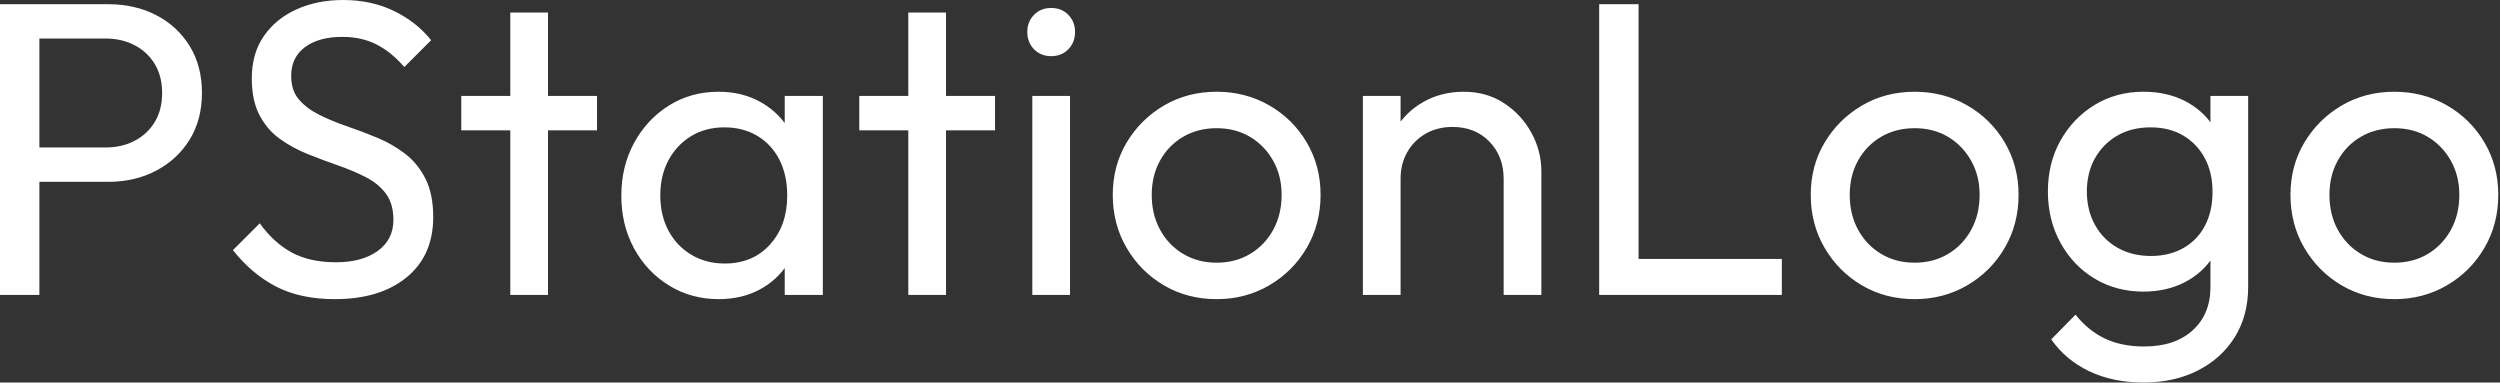 <svg baseProfile="full" height="28" version="1.1" viewBox="0 0 183 28" width="183" xmlns="http://www.w3.org/2000/svg" xmlns:ev="http://www.w3.org/2001/xml-events" xmlns:xlink="http://www.w3.org/1999/xlink"><rect x="0" y="0" width="183" height="28" fill="#333333" stroke="none"/><defs /><g><path d="M4.447 13.31V10.795H10.243Q11.439 10.795 12.375 10.304Q13.31 9.814 13.847 8.924Q14.383 8.035 14.383 6.808Q14.383 5.582 13.847 4.692Q13.31 3.803 12.375 3.312Q11.439 2.821 10.243 2.821H4.447V0.307H10.427Q12.39 0.307 13.939 1.104Q15.487 1.901 16.392 3.358Q17.297 4.815 17.297 6.808Q17.297 8.771 16.392 10.228Q15.487 11.685 13.939 12.497Q12.39 13.31 10.427 13.31ZM2.515 21.59V0.307H5.398V21.59Z M27.019 21.897Q24.504 21.897 22.725 20.977Q20.946 20.057 19.566 18.309L21.529 16.346Q22.541 17.757 23.86 18.478Q25.179 19.198 27.111 19.198Q29.012 19.198 30.162 18.37Q31.312 17.542 31.312 16.101Q31.312 14.905 30.76 14.169Q30.208 13.433 29.273 12.957Q28.337 12.482 27.233 12.099Q26.129 11.715 25.025 11.271Q23.921 10.826 23.001 10.166Q22.081 9.507 21.514 8.434Q20.946 7.36 20.946 5.735Q20.946 3.926 21.82 2.653Q22.694 1.38 24.212 0.69Q25.731 0.0 27.632 0.0Q29.717 0.0 31.373 0.813Q33.03 1.625 34.072 2.944L32.11 4.907Q31.159 3.803 30.07 3.251Q28.981 2.699 27.571 2.699Q25.853 2.699 24.841 3.45Q23.829 4.202 23.829 5.551Q23.829 6.624 24.396 7.284Q24.964 7.943 25.884 8.403Q26.804 8.863 27.923 9.246Q29.043 9.63 30.147 10.09Q31.251 10.55 32.171 11.255Q33.091 11.961 33.658 13.08Q34.226 14.199 34.226 15.886Q34.226 18.708 32.278 20.302Q30.331 21.897 27.019 21.897Z M39.869 21.59V0.92H42.629V21.59ZM36.28 9.538V7.023H46.217V9.538Z M55.111 21.897Q53.117 21.897 51.492 20.9Q49.866 19.904 48.931 18.186Q47.996 16.469 47.996 14.322Q47.996 12.175 48.931 10.458Q49.866 8.74 51.476 7.728Q53.087 6.716 55.111 6.716Q56.767 6.716 58.07 7.406Q59.373 8.096 60.171 9.308Q60.968 10.519 61.06 12.114V16.499Q60.968 18.064 60.186 19.29Q59.404 20.517 58.101 21.207Q56.797 21.897 55.111 21.897ZM55.571 19.29Q57.625 19.29 58.883 17.895Q60.14 16.499 60.14 14.322Q60.14 12.819 59.573 11.7Q59.005 10.581 57.963 9.952Q56.92 9.323 55.54 9.323Q54.16 9.323 53.102 9.967Q52.044 10.611 51.446 11.731Q50.848 12.85 50.848 14.291Q50.848 15.763 51.446 16.883Q52.044 18.002 53.117 18.646Q54.191 19.29 55.571 19.29ZM59.956 21.59V17.665L60.478 14.107L59.956 10.581V7.023H62.747V21.59Z M69.003 21.59V0.92H71.763V21.59ZM65.415 9.538V7.023H75.352V9.538Z M78.081 21.59V7.023H80.841V21.59ZM79.461 4.11Q78.694 4.11 78.204 3.604Q77.713 3.097 77.713 2.331Q77.713 1.595 78.204 1.089Q78.694 0.583 79.461 0.583Q80.228 0.583 80.719 1.089Q81.209 1.595 81.209 2.331Q81.209 3.097 80.719 3.604Q80.228 4.11 79.461 4.11Z M91.575 21.897Q89.428 21.897 87.711 20.885Q85.993 19.873 84.981 18.14Q83.969 16.407 83.969 14.261Q83.969 12.145 84.981 10.442Q85.993 8.74 87.711 7.728Q89.428 6.716 91.575 6.716Q93.691 6.716 95.424 7.713Q97.157 8.71 98.169 10.427Q99.181 12.145 99.181 14.261Q99.181 16.407 98.169 18.14Q97.157 19.873 95.424 20.885Q93.691 21.897 91.575 21.897ZM91.575 19.229Q92.955 19.229 94.028 18.585Q95.102 17.941 95.715 16.821Q96.329 15.702 96.329 14.261Q96.329 12.85 95.7 11.746Q95.071 10.642 94.013 10.013Q92.955 9.384 91.575 9.384Q90.195 9.384 89.122 10.013Q88.048 10.642 87.435 11.746Q86.821 12.85 86.821 14.261Q86.821 15.702 87.435 16.821Q88.048 17.941 89.122 18.585Q90.195 19.229 91.575 19.229Z M112.583 21.59V13.095Q112.583 11.439 111.54 10.366Q110.497 9.292 108.841 9.292Q107.737 9.292 106.878 9.783Q106.02 10.274 105.529 11.133Q105.038 11.991 105.038 13.095L103.904 12.451Q103.904 10.795 104.64 9.507Q105.376 8.219 106.694 7.468Q108.013 6.716 109.669 6.716Q111.325 6.716 112.598 7.544Q113.871 8.372 114.607 9.706Q115.343 11.041 115.343 12.543V21.59ZM102.278 21.59V7.023H105.038V21.59Z M119.575 21.59V0.307H122.458V21.59ZM121.538 21.59V18.953H132.946V21.59Z M142.668 21.897Q140.521 21.897 138.804 20.885Q137.087 19.873 136.074 18.14Q135.062 16.407 135.062 14.261Q135.062 12.145 136.074 10.442Q137.087 8.74 138.804 7.728Q140.521 6.716 142.668 6.716Q144.784 6.716 146.517 7.713Q148.25 8.71 149.262 10.427Q150.274 12.145 150.274 14.261Q150.274 16.407 149.262 18.14Q148.25 19.873 146.517 20.885Q144.784 21.897 142.668 21.897ZM142.668 19.229Q144.048 19.229 145.122 18.585Q146.195 17.941 146.808 16.821Q147.422 15.702 147.422 14.261Q147.422 12.85 146.793 11.746Q146.164 10.642 145.106 10.013Q144.048 9.384 142.668 9.384Q141.288 9.384 140.215 10.013Q139.141 10.642 138.528 11.746Q137.915 12.85 137.915 14.261Q137.915 15.702 138.528 16.821Q139.141 17.941 140.215 18.585Q141.288 19.229 142.668 19.229Z M159.413 28.0Q157.174 28.0 155.441 27.172Q153.709 26.344 152.666 24.841L154.445 23.032Q155.334 24.166 156.561 24.765Q157.788 25.363 159.474 25.363Q161.713 25.363 163.016 24.182Q164.32 23.001 164.32 21.008V17.389L164.811 14.107L164.32 10.857V7.023H167.08V21.008Q167.08 23.093 166.114 24.657Q165.148 26.221 163.415 27.111Q161.682 28.0 159.413 28.0ZM159.413 21.345Q157.419 21.345 155.84 20.394Q154.261 19.444 153.341 17.772Q152.421 16.101 152.421 14.015Q152.421 11.93 153.341 10.289Q154.261 8.648 155.84 7.682Q157.419 6.716 159.413 6.716Q161.13 6.716 162.449 7.391Q163.768 8.066 164.55 9.277Q165.332 10.488 165.393 12.114V15.978Q165.301 17.573 164.519 18.784Q163.737 19.996 162.418 20.67Q161.1 21.345 159.413 21.345ZM159.965 18.738Q161.314 18.738 162.342 18.156Q163.369 17.573 163.921 16.515Q164.473 15.457 164.473 14.046Q164.473 12.635 163.906 11.577Q163.338 10.519 162.326 9.921Q161.314 9.323 159.934 9.323Q158.554 9.323 157.512 9.921Q156.469 10.519 155.871 11.577Q155.273 12.635 155.273 14.015Q155.273 15.395 155.871 16.469Q156.469 17.542 157.527 18.14Q158.585 18.738 159.965 18.738Z M177.783 21.897Q175.636 21.897 173.919 20.885Q172.202 19.873 171.189 18.14Q170.177 16.407 170.177 14.261Q170.177 12.145 171.189 10.442Q172.202 8.74 173.919 7.728Q175.636 6.716 177.783 6.716Q179.899 6.716 181.632 7.713Q183.365 8.71 184.377 10.427Q185.389 12.145 185.389 14.261Q185.389 16.407 184.377 18.14Q183.365 19.873 181.632 20.885Q179.899 21.897 177.783 21.897ZM177.783 19.229Q179.163 19.229 180.237 18.585Q181.31 17.941 181.923 16.821Q182.537 15.702 182.537 14.261Q182.537 12.85 181.908 11.746Q181.279 10.642 180.221 10.013Q179.163 9.384 177.783 9.384Q176.403 9.384 175.33 10.013Q174.256 10.642 173.643 11.746Q173.03 12.85 173.03 14.261Q173.03 15.702 173.643 16.821Q174.256 17.941 175.33 18.585Q176.403 19.229 177.783 19.229Z " fill="rgb(255,255,255)" transform="translate(-2.515, 0)" /></g></svg>